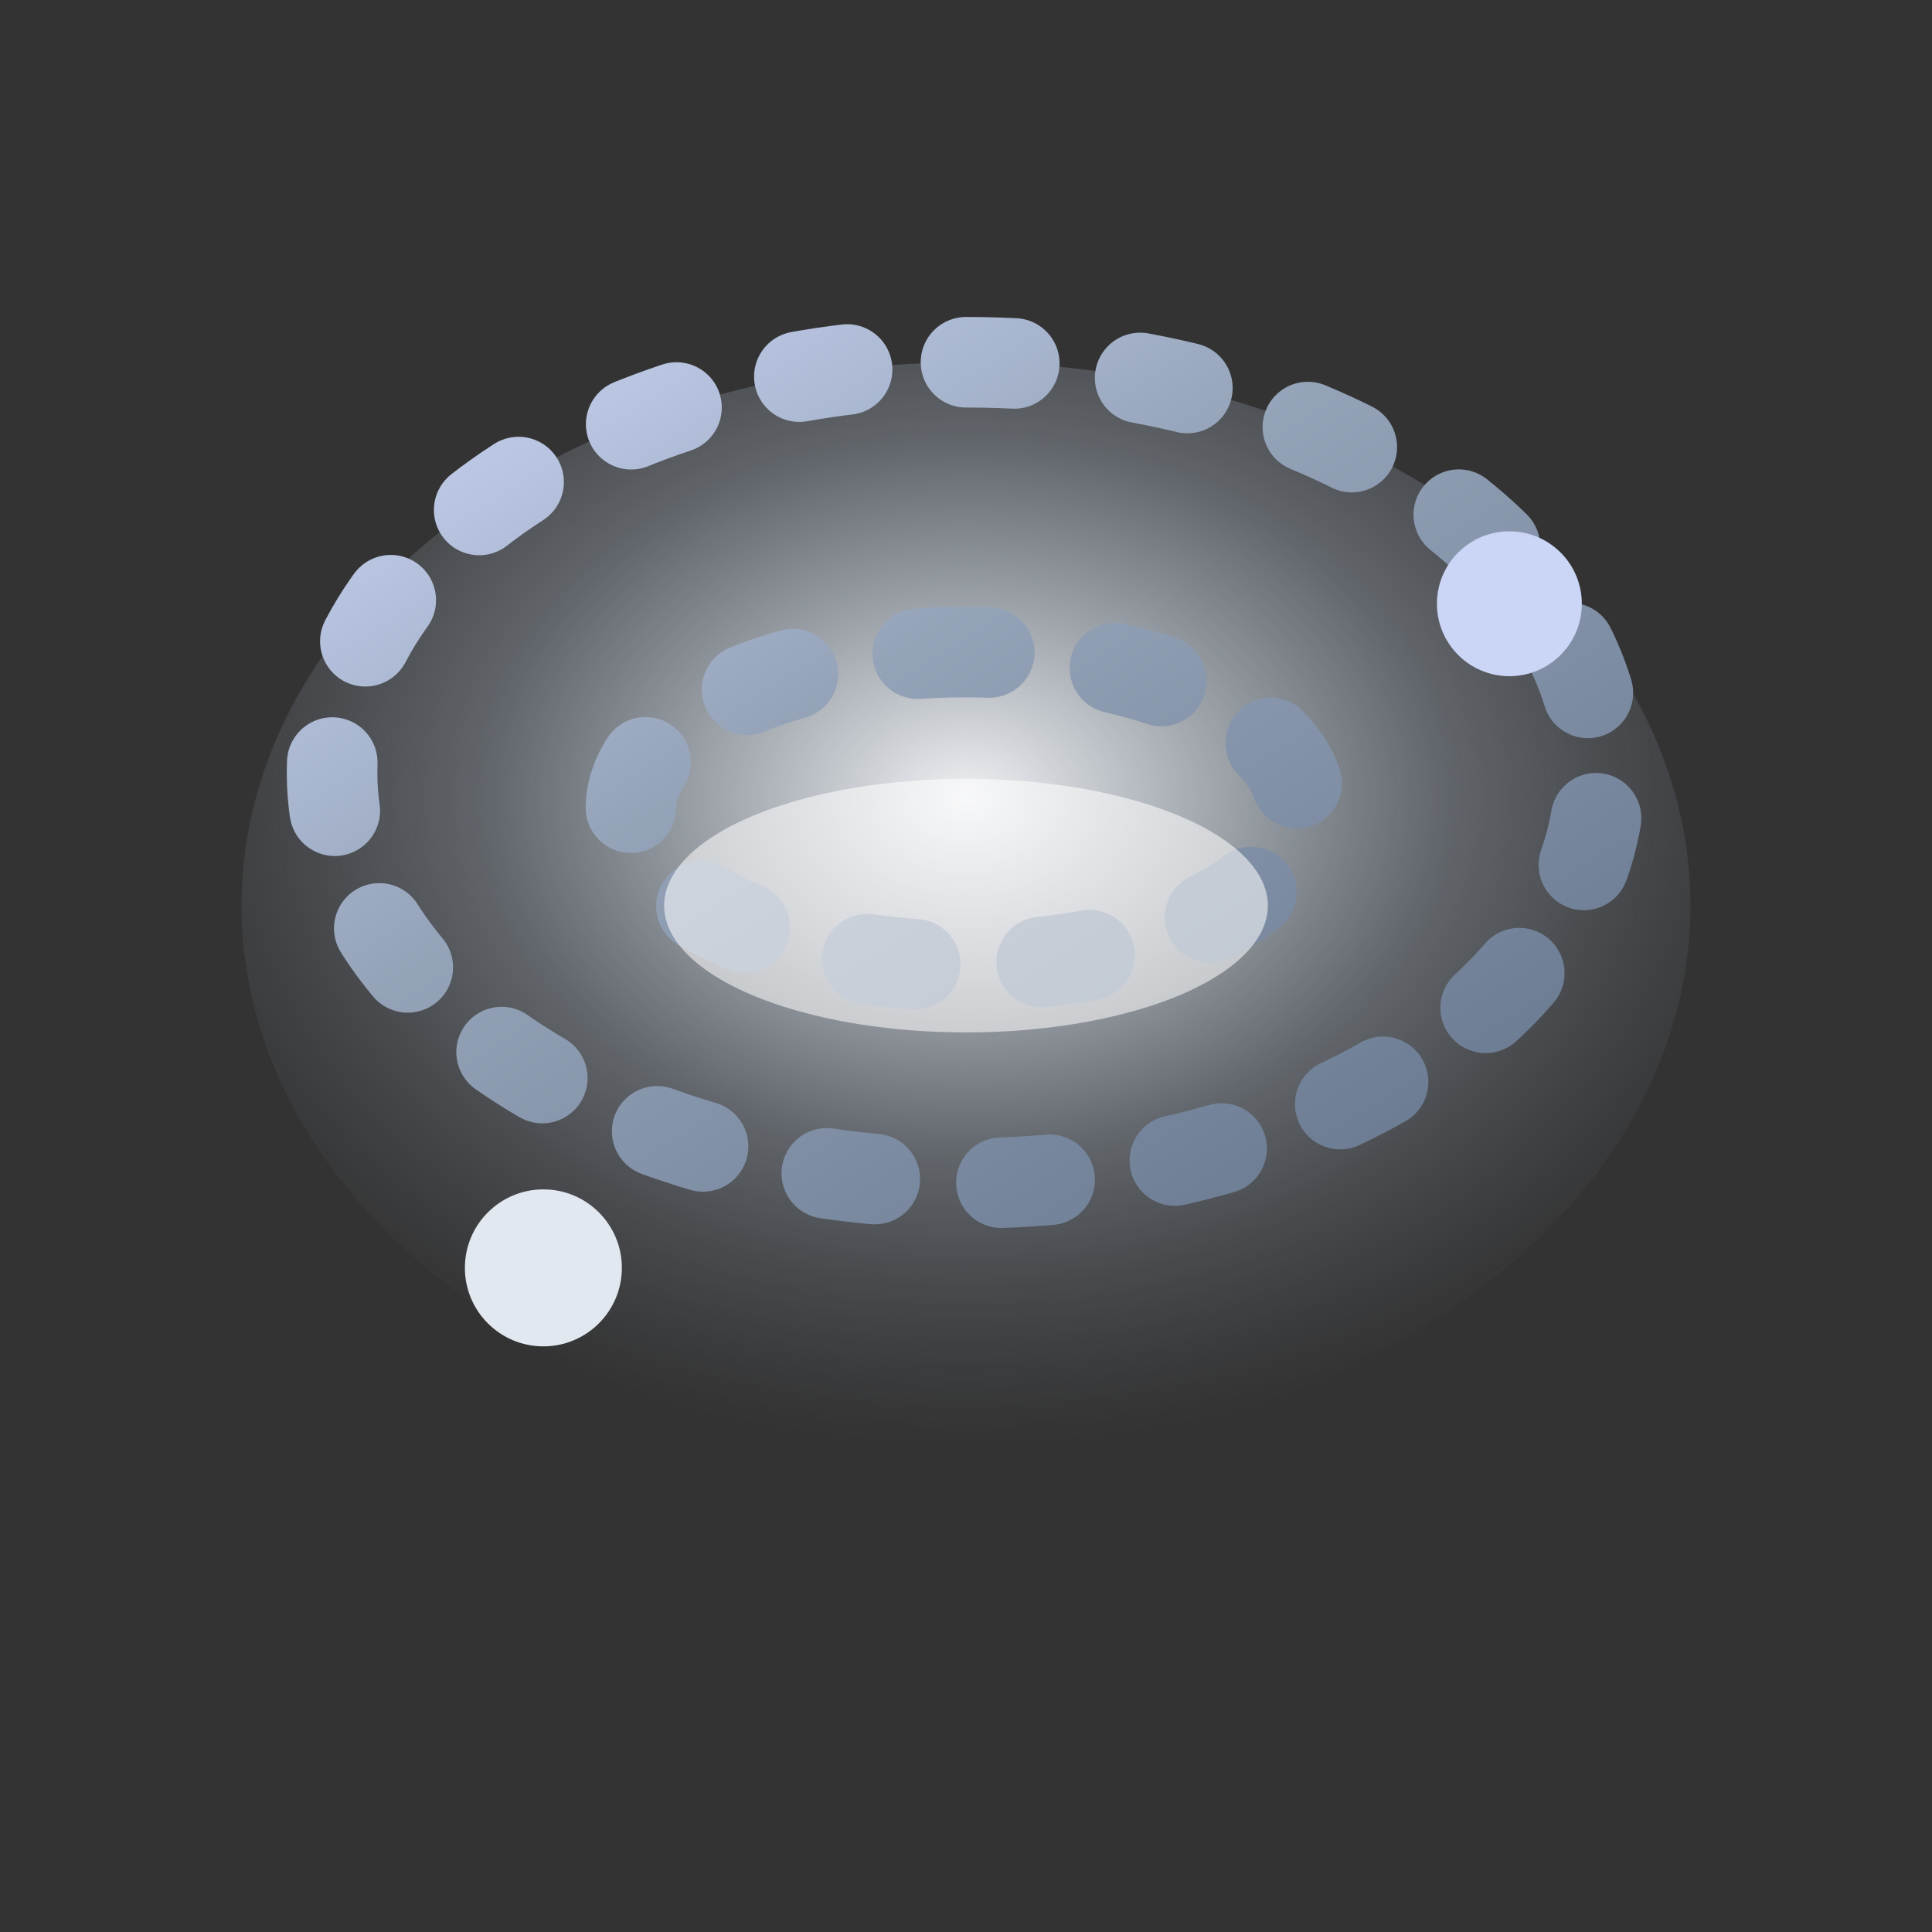 <svg xmlns="http://www.w3.org/2000/svg" viewBox="0 0 64 64">
  <rect x="0" y="0" width="64" height="64" fill="#333333" stroke="none"/>
  <defs>
    <radialGradient id="afGlow" cx="50%" cy="40%" r="60%">
      <stop offset="0%" stop-color="#f8fafc" stop-opacity="0.95" />
      <stop offset="55%" stop-color="#dbeafe" stop-opacity="0.28" />
      <stop offset="100%" stop-color="#94a3b8" stop-opacity="0" />
    </radialGradient>
    <linearGradient id="afStroke" x1="0%" y1="0%" x2="100%" y2="100%">
      <stop offset="0%" stop-color="#cbd5f5" />
      <stop offset="40%" stop-color="#94a3b8" />
      <stop offset="100%" stop-color="#64748b" />
    </linearGradient>
  </defs>
  <g transform="translate(32 30)">
    <ellipse cx="0" cy="0" rx="24" ry="18" fill="url(#afGlow)" />
    <path
      d="M0-18c11.6 0 21 6.1 21 13.6S11.6 9.2 0 9.2 -21 3.1 -21 -4.4 -11.6-18 0-18zm0 9.6c-6.2 0-11.1 2.3-11.1 5.2s4.9 5.2 11.1 5.2 11.1-2.3 11.1-5.2-4.9-5.2-11.1-5.2z"
      fill="none"
      stroke="url(#afStroke)"
      stroke-width="3"
      stroke-linecap="round"
      stroke-linejoin="round"
      stroke-dasharray="1.6 4.2"
    />
    <ellipse cx="0" cy="0" rx="10" ry="4.2" fill="#ffffff" opacity="0.55" />
  </g>
  <circle cx="18" cy="42" r="2.6" fill="#e2e8f0" />
  <circle cx="50" cy="20" r="2.4" fill="#cbd5f5" />
</svg>
